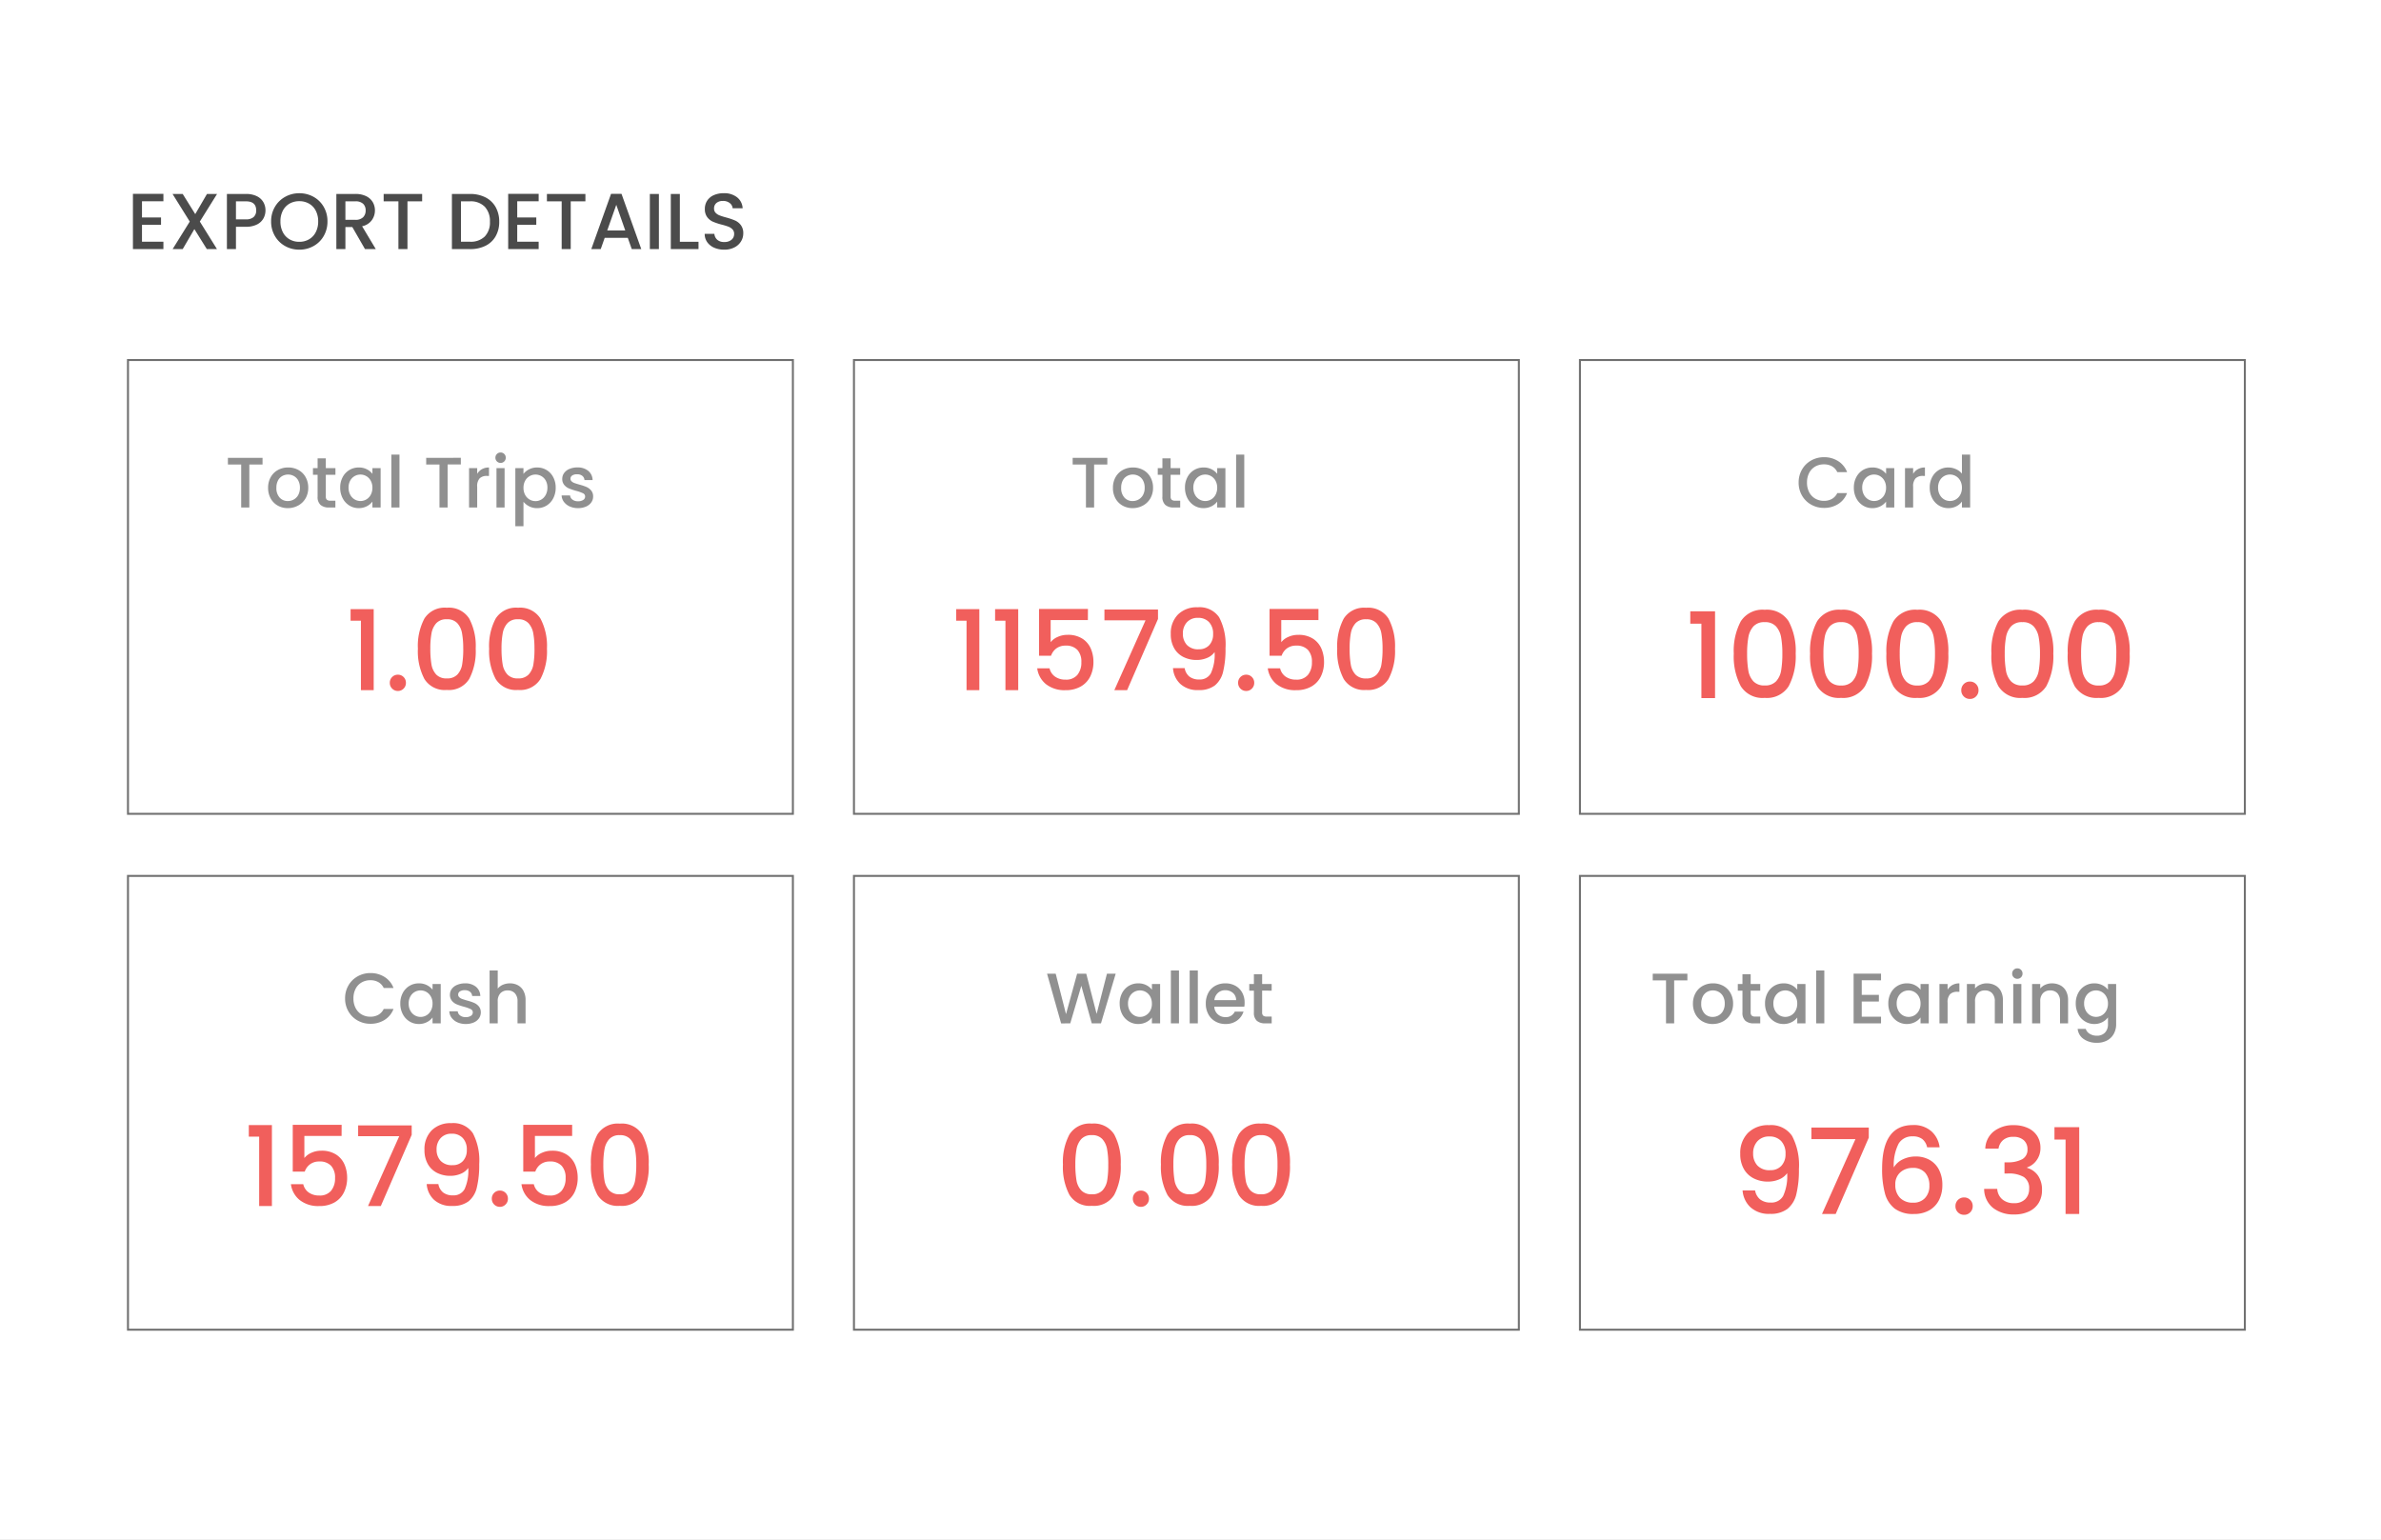 <svg xmlns="http://www.w3.org/2000/svg" xmlns:xlink="http://www.w3.org/1999/xlink" width="300" height="194" viewBox="0 0 300 194">
  <rect x="0" y="0" width="300" height="194" fill="#333333" stroke="none"/>
  <defs>
    <clipPath id="clip-_3">
      <rect width="300" height="194"/>
    </clipPath>
  </defs>
  <g id="_3" data-name="3" clip-path="url(#clip-_3)">
    <rect width="300" height="194" fill="#fff"/>
    <rect id="Rectangle_287" data-name="Rectangle 287" width="300" height="194" fill="#fff"/>
    <path id="Path_1537" data-name="Path 1537" d="M1.89-6.03v2.04h2.4v.93H1.89V-.93h2.7V0H.75V-6.96H4.59v.93ZM9.18-3.47,11.34,0H10.06L8.49-2.52,7.02,0H5.75L7.91-3.47,5.74-6.95H7.02L8.6-4.41l1.48-2.54h1.27Zm8.27-1.41a2.1,2.1,0,0,1-.25,1,1.874,1.874,0,0,1-.8.765,2.969,2.969,0,0,1-1.41.3H13.73V0H12.59V-6.95h2.4a3.03,3.03,0,0,1,1.355.275,1.912,1.912,0,0,1,.83.745A2.04,2.04,0,0,1,17.45-4.88ZM14.99-3.75a1.39,1.39,0,0,0,.97-.295,1.079,1.079,0,0,0,.32-.835q0-1.14-1.29-1.14H13.73v2.27ZM21.71.07a3.6,3.6,0,0,1-1.785-.455,3.371,3.371,0,0,1-1.29-1.27A3.576,3.576,0,0,1,18.16-3.49a3.55,3.55,0,0,1,.475-1.83,3.382,3.382,0,0,1,1.29-1.265A3.6,3.6,0,0,1,21.71-7.04a3.62,3.62,0,0,1,1.8.455A3.346,3.346,0,0,1,24.79-5.32a3.579,3.579,0,0,1,.47,1.83,3.606,3.606,0,0,1-.47,1.835,3.336,3.336,0,0,1-1.285,1.27A3.62,3.62,0,0,1,21.71.07Zm0-.99a2.4,2.4,0,0,0,1.23-.315,2.184,2.184,0,0,0,.845-.9A2.89,2.89,0,0,0,24.09-3.49a2.86,2.86,0,0,0-.305-1.35,2.158,2.158,0,0,0-.845-.89,2.426,2.426,0,0,0-1.23-.31,2.426,2.426,0,0,0-1.23.31,2.158,2.158,0,0,0-.845.89,2.86,2.86,0,0,0-.3,1.35,2.89,2.89,0,0,0,.3,1.355,2.184,2.184,0,0,0,.845.9A2.4,2.4,0,0,0,21.71-.92ZM29.99,0l-1.6-2.78h-.87V0H26.38V-6.95h2.4a2.984,2.984,0,0,1,1.355.28,1.942,1.942,0,0,1,.83.75,2.04,2.04,0,0,1,.275,1.05,2.081,2.081,0,0,1-.4,1.235,2,2,0,0,1-1.215.755L31.35,0ZM27.52-3.69h1.26a1.322,1.322,0,0,0,.965-.32,1.152,1.152,0,0,0,.325-.86,1.112,1.112,0,0,0-.32-.845,1.36,1.36,0,0,0-.97-.305H27.52Zm9.67-3.26v.93H35.34V0H34.2V-6.02H32.34v-.93Zm6.02,0a4.233,4.233,0,0,1,1.945.425,3.041,3.041,0,0,1,1.29,1.22A3.67,3.67,0,0,1,46.9-3.45a3.587,3.587,0,0,1-.455,1.84,3,3,0,0,1-1.29,1.2A4.318,4.318,0,0,1,43.21,0H40.94V-6.95Zm0,6.02a2.508,2.508,0,0,0,1.87-.66,2.538,2.538,0,0,0,.65-1.86,2.624,2.624,0,0,0-.65-1.89,2.466,2.466,0,0,0-1.87-.68H42.08V-.93Zm5.96-5.1v2.04h2.4v.93h-2.4V-.93h2.7V0H48.03V-6.96h3.84v.93Zm8.59-.92v.93H55.91V0H54.77V-6.02H52.91v-.93ZM63.1-1.42H60.19L59.69,0H58.5l2.49-6.96h1.32L64.8,0H63.6Zm-.32-.93L61.65-5.58,60.51-2.35Zm4.24-4.6V0H65.88V-6.95ZM69.66-.92h2.35V0H68.52V-6.95h1.14Zm5.59.99a3.113,3.113,0,0,1-1.26-.245,2.068,2.068,0,0,1-.88-.7,1.765,1.765,0,0,1-.32-1.05h1.22a1.1,1.1,0,0,0,.355.74,1.258,1.258,0,0,0,.885.29,1.363,1.363,0,0,0,.92-.285.926.926,0,0,0,.33-.735.8.8,0,0,0-.205-.57,1.371,1.371,0,0,0-.51-.34,7.691,7.691,0,0,0-.845-.26,7.917,7.917,0,0,1-1.105-.365,1.826,1.826,0,0,1-.725-.575,1.662,1.662,0,0,1-.3-1.04,1.848,1.848,0,0,1,.3-1.05,1.916,1.916,0,0,1,.84-.69,3.052,3.052,0,0,1,1.25-.24,2.6,2.6,0,0,1,1.655.505A1.863,1.863,0,0,1,77.57-5.15H76.31a.913.913,0,0,0-.36-.65,1.331,1.331,0,0,0-.87-.27,1.234,1.234,0,0,0-.8.25.871.871,0,0,0-.31.72.731.731,0,0,0,.195.525,1.377,1.377,0,0,0,.495.325,7.685,7.685,0,0,0,.82.26,8.561,8.561,0,0,1,1.125.38,1.873,1.873,0,0,1,.74.585A1.681,1.681,0,0,1,77.65-1.97a1.9,1.9,0,0,1-.285,1,2.056,2.056,0,0,1-.83.755A2.737,2.737,0,0,1,75.25.07Z" transform="translate(16 31.388)" fill="#4b4b4b"/>
    <g id="Path_1538" data-name="Path 1538" transform="translate(16 45.239)" fill="#fff">
      <path d="M 83.902 57.303 L 0.125 57.303 L 0.125 0.125 L 83.902 0.125 L 83.902 57.303 Z" stroke="none"/>
      <path d="M 0.25 0.25 L 0.25 57.178 L 83.777 57.178 L 83.777 0.25 L 0.25 0.25 M 0 0 L 84.027 0 L 84.027 57.428 L 0 57.428 L 0 0 Z" stroke="none" fill="#707070"/>
    </g>
    <g id="Path_1543" data-name="Path 1543" transform="translate(16 110.239)" fill="#fff">
      <path d="M 83.902 57.303 L 0.125 57.303 L 0.125 0.125 L 83.902 0.125 L 83.902 57.303 Z" stroke="none"/>
      <path d="M 0.25 0.25 L 0.25 57.178 L 83.777 57.178 L 83.777 0.25 L 0.25 0.25 M 0 0 L 84.027 0 L 84.027 57.428 L 0 57.428 L 0 0 Z" stroke="none" fill="#707070"/>
    </g>
    <g id="Path_1541" data-name="Path 1541" transform="translate(107.472 45.239)" fill="#fff">
      <path d="M 83.902 57.303 L 0.125 57.303 L 0.125 0.125 L 83.902 0.125 L 83.902 57.303 Z" stroke="none"/>
      <path d="M 0.25 0.25 L 0.25 57.178 L 83.777 57.178 L 83.777 0.25 L 0.25 0.25 M 0 0 L 84.027 0 L 84.027 57.428 L 0 57.428 L 0 0 Z" stroke="none" fill="#707070"/>
    </g>
    <g id="Path_1544" data-name="Path 1544" transform="translate(107.472 110.239)" fill="#fff">
      <path d="M 83.902 57.303 L 0.125 57.303 L 0.125 0.125 L 83.902 0.125 L 83.902 57.303 Z" stroke="none"/>
      <path d="M 0.25 0.25 L 0.25 57.178 L 83.777 57.178 L 83.777 0.25 L 0.25 0.25 M 0 0 L 84.027 0 L 84.027 57.428 L 0 57.428 L 0 0 Z" stroke="none" fill="#707070"/>
    </g>
    <g id="Path_1550" data-name="Path 1550" transform="translate(198.945 45.239)" fill="#fff">
      <path d="M 83.902 57.303 L 0.125 57.303 L 0.125 0.125 L 83.902 0.125 L 83.902 57.303 Z" stroke="none"/>
      <path d="M 0.25 0.25 L 0.25 57.178 L 83.777 57.178 L 83.777 0.25 L 0.25 0.25 M 0 0 L 84.027 0 L 84.027 57.428 L 0 57.428 L 0 0 Z" stroke="none" fill="#707070"/>
    </g>
    <g id="Path_1551" data-name="Path 1551" transform="translate(198.945 110.239)" fill="#fff">
      <path d="M 83.902 57.303 L 0.125 57.303 L 0.125 0.125 L 83.902 0.125 L 83.902 57.303 Z" stroke="none"/>
      <path d="M 0.25 0.25 L 0.25 57.178 L 83.777 57.178 L 83.777 0.25 L 0.25 0.25 M 0 0 L 84.027 0 L 84.027 57.428 L 0 57.428 L 0 0 Z" stroke="none" fill="#707070"/>
    </g>
    <path id="Path_1540" data-name="Path 1540" d="M-12.481-8.75v-1.456h2.912V0h-1.61V-8.75ZM-6.517.1A.989.989,0,0,1-7.245-.2a.989.989,0,0,1-.294-.728.989.989,0,0,1,.294-.728.989.989,0,0,1,.728-.294.972.972,0,0,1,.714.294.989.989,0,0,1,.294.728A.989.989,0,0,1-5.8-.2.972.972,0,0,1-6.517.1ZM-4-5.236a7.372,7.372,0,0,1,.819-3.787A3.02,3.02,0,0,1-.357-10.388,3.02,3.02,0,0,1,2.464-9.023a7.372,7.372,0,0,1,.819,3.787,7.517,7.517,0,0,1-.819,3.829A3.011,3.011,0,0,1-.357-.028,3.011,3.011,0,0,1-3.178-1.407,7.517,7.517,0,0,1-4-5.236Zm5.712,0a10.615,10.615,0,0,0-.147-1.918A2.576,2.576,0,0,0,.973-8.435a1.7,1.7,0,0,0-1.33-.5,1.7,1.7,0,0,0-1.33.5,2.576,2.576,0,0,0-.6,1.281,10.615,10.615,0,0,0-.147,1.918,11.688,11.688,0,0,0,.14,1.974,2.47,2.47,0,0,0,.6,1.288,1.736,1.736,0,0,0,1.337.49A1.736,1.736,0,0,0,.98-1.974a2.47,2.47,0,0,0,.6-1.288A11.688,11.688,0,0,0,1.715-5.236Zm3.262,0A7.372,7.372,0,0,1,5.8-9.023a3.02,3.02,0,0,1,2.821-1.365,3.02,3.02,0,0,1,2.821,1.365,7.372,7.372,0,0,1,.819,3.787,7.517,7.517,0,0,1-.819,3.829A3.011,3.011,0,0,1,8.617-.028,3.011,3.011,0,0,1,5.8-1.407,7.517,7.517,0,0,1,4.977-5.236Zm5.712,0a10.615,10.615,0,0,0-.147-1.918,2.576,2.576,0,0,0-.6-1.281,1.7,1.7,0,0,0-1.33-.5,1.7,1.7,0,0,0-1.33.5,2.576,2.576,0,0,0-.595,1.281,10.615,10.615,0,0,0-.147,1.918,11.688,11.688,0,0,0,.14,1.974A2.47,2.47,0,0,0,7.28-1.974a1.736,1.736,0,0,0,1.337.49,1.736,1.736,0,0,0,1.337-.49,2.47,2.47,0,0,0,.6-1.288A11.688,11.688,0,0,0,10.689-5.236Z" transform="translate(56.654 86.962)" fill="#f15f5c"/>
    <path id="Path_1548" data-name="Path 1548" d="M-25.305-8.75v-1.456h2.912V0H-24V-8.75Zm11.69-.084h-4.69v2.786a2.217,2.217,0,0,1,.875-.658,2.941,2.941,0,0,1,1.239-.266,3.313,3.313,0,0,1,1.911.5,2.823,2.823,0,0,1,1.05,1.274,4.248,4.248,0,0,1,.315,1.624,4.092,4.092,0,0,1-.4,1.841A2.967,2.967,0,0,1-14.5-.462,3.786,3.786,0,0,1-16.443,0a3.749,3.749,0,0,1-2.45-.756,3.061,3.061,0,0,1-1.106-2h1.554a1.731,1.731,0,0,0,.686,1.043,2.21,2.21,0,0,0,1.33.385,1.822,1.822,0,0,0,1.491-.6,2.427,2.427,0,0,0,.5-1.6,2.182,2.182,0,0,0-.5-1.547,1.935,1.935,0,0,0-1.484-.539,1.9,1.9,0,0,0-1.155.343,1.921,1.921,0,0,0-.679.931h-1.512v-5.894h6.16Zm8.834-.14L-8.673,0h-1.61l3.934-8.806h-5.18v-1.358h6.748Zm3.36,6.2a1.728,1.728,0,0,0,.6,1.064,1.96,1.96,0,0,0,1.246.364,1.567,1.567,0,0,0,1.456-.784A5.609,5.609,0,0,0,2.345-4.8a2.155,2.155,0,0,1-.945.735,3.345,3.345,0,0,1-1.323.259,3.642,3.642,0,0,1-1.652-.371A2.753,2.753,0,0,1-2.744-5.285,3.5,3.5,0,0,1-3.171-7.07a3.349,3.349,0,0,1,.9-2.457,3.329,3.329,0,0,1,2.485-.917A2.96,2.96,0,0,1,2.926-9.177a7.389,7.389,0,0,1,.8,3.885,11.954,11.954,0,0,1-.3,2.954A3.149,3.149,0,0,1,2.387-.6,3.233,3.233,0,0,1,.329-.014,3.191,3.191,0,0,1-1.981-.8a2.988,2.988,0,0,1-.91-1.974ZM.357-5.152A1.709,1.709,0,0,0,1.68-5.677,1.977,1.977,0,0,0,2.163-7.07a2.1,2.1,0,0,0-.511-1.505A1.828,1.828,0,0,0,.259-9.114a1.8,1.8,0,0,0-1.393.553,2.05,2.05,0,0,0-.511,1.449,2.025,2.025,0,0,0,.5,1.407A1.922,1.922,0,0,0,.357-5.152ZM6.335.1A.989.989,0,0,1,5.607-.2a.989.989,0,0,1-.294-.728.989.989,0,0,1,.294-.728.989.989,0,0,1,.728-.294.972.972,0,0,1,.714.294.989.989,0,0,1,.294.728A.989.989,0,0,1,7.049-.2.972.972,0,0,1,6.335.1Zm9.1-8.932h-4.69v2.786a2.217,2.217,0,0,1,.875-.658,2.941,2.941,0,0,1,1.239-.266,3.313,3.313,0,0,1,1.911.5,2.823,2.823,0,0,1,1.05,1.274,4.248,4.248,0,0,1,.315,1.624,4.092,4.092,0,0,1-.4,1.841,2.967,2.967,0,0,1-1.19,1.267A3.786,3.786,0,0,1,12.607,0a3.749,3.749,0,0,1-2.45-.756,3.061,3.061,0,0,1-1.106-2h1.554a1.731,1.731,0,0,0,.686,1.043,2.21,2.21,0,0,0,1.33.385,1.822,1.822,0,0,0,1.491-.6,2.427,2.427,0,0,0,.5-1.6,2.182,2.182,0,0,0-.5-1.547,1.935,1.935,0,0,0-1.484-.539,1.9,1.9,0,0,0-1.155.343,1.921,1.921,0,0,0-.679.931H9.275v-5.894h6.16Zm2.366,3.6a7.372,7.372,0,0,1,.819-3.787,3.02,3.02,0,0,1,2.821-1.365,3.02,3.02,0,0,1,2.821,1.365,7.372,7.372,0,0,1,.819,3.787,7.517,7.517,0,0,1-.819,3.829A3.011,3.011,0,0,1,21.441-.028,3.011,3.011,0,0,1,18.62-1.407,7.517,7.517,0,0,1,17.8-5.236Zm5.712,0a10.615,10.615,0,0,0-.147-1.918,2.576,2.576,0,0,0-.6-1.281,1.7,1.7,0,0,0-1.33-.5,1.7,1.7,0,0,0-1.33.5,2.576,2.576,0,0,0-.595,1.281,10.615,10.615,0,0,0-.147,1.918,11.688,11.688,0,0,0,.14,1.974A2.47,2.47,0,0,0,20.1-1.974a1.736,1.736,0,0,0,1.337.49,1.736,1.736,0,0,0,1.337-.49,2.47,2.47,0,0,0,.6-1.288A11.688,11.688,0,0,0,23.513-5.236Z" transform="translate(56.654 151.962)" fill="#f15f5c"/>
    <path id="Path_1542" data-name="Path 1542" d="M-27.755-8.75v-1.456h2.912V0h-1.61V-8.75Zm4.9,0v-1.456h2.912V0h-1.61V-8.75Zm11.69-.084h-4.69v2.786a2.217,2.217,0,0,1,.875-.658,2.941,2.941,0,0,1,1.239-.266,3.313,3.313,0,0,1,1.911.5,2.823,2.823,0,0,1,1.05,1.274,4.248,4.248,0,0,1,.315,1.624,4.092,4.092,0,0,1-.4,1.841,2.967,2.967,0,0,1-1.19,1.267A3.786,3.786,0,0,1-13.993,0a3.749,3.749,0,0,1-2.45-.756,3.061,3.061,0,0,1-1.106-2h1.554a1.731,1.731,0,0,0,.686,1.043,2.21,2.21,0,0,0,1.33.385,1.822,1.822,0,0,0,1.491-.6,2.427,2.427,0,0,0,.5-1.6,2.182,2.182,0,0,0-.5-1.547,1.935,1.935,0,0,0-1.484-.539,1.9,1.9,0,0,0-1.155.343,1.921,1.921,0,0,0-.679.931h-1.512v-5.894h6.16Zm8.834-.14L-6.223,0h-1.61L-3.9-8.806h-5.18v-1.358h6.748Zm3.36,6.2a1.728,1.728,0,0,0,.6,1.064,1.96,1.96,0,0,0,1.246.364,1.567,1.567,0,0,0,1.456-.784A5.609,5.609,0,0,0,4.8-4.8a2.155,2.155,0,0,1-.945.735,3.345,3.345,0,0,1-1.323.259A3.642,3.642,0,0,1,.875-4.179,2.753,2.753,0,0,1-.294-5.285,3.5,3.5,0,0,1-.721-7.07a3.349,3.349,0,0,1,.9-2.457,3.329,3.329,0,0,1,2.485-.917A2.96,2.96,0,0,1,5.376-9.177a7.389,7.389,0,0,1,.8,3.885,11.954,11.954,0,0,1-.3,2.954A3.149,3.149,0,0,1,4.837-.6a3.233,3.233,0,0,1-2.058.588A3.191,3.191,0,0,1,.469-.8a2.988,2.988,0,0,1-.91-1.974Zm1.778-2.38A1.709,1.709,0,0,0,4.13-5.677,1.977,1.977,0,0,0,4.613-7.07,2.1,2.1,0,0,0,4.1-8.575a1.828,1.828,0,0,0-1.393-.539,1.8,1.8,0,0,0-1.393.553A2.05,2.05,0,0,0,.805-7.112a2.025,2.025,0,0,0,.5,1.407A1.922,1.922,0,0,0,2.807-5.152ZM8.785.1A.989.989,0,0,1,8.057-.2a.989.989,0,0,1-.294-.728.989.989,0,0,1,.294-.728.989.989,0,0,1,.728-.294.972.972,0,0,1,.714.294.989.989,0,0,1,.294.728A.989.989,0,0,1,9.5-.2.972.972,0,0,1,8.785.1Zm9.1-8.932H13.2v2.786a2.217,2.217,0,0,1,.875-.658,2.941,2.941,0,0,1,1.239-.266,3.313,3.313,0,0,1,1.911.5,2.823,2.823,0,0,1,1.05,1.274,4.248,4.248,0,0,1,.315,1.624,4.092,4.092,0,0,1-.4,1.841A2.967,2.967,0,0,1,17-.462,3.786,3.786,0,0,1,15.057,0a3.749,3.749,0,0,1-2.45-.756,3.061,3.061,0,0,1-1.106-2h1.554a1.731,1.731,0,0,0,.686,1.043,2.21,2.21,0,0,0,1.33.385,1.822,1.822,0,0,0,1.491-.6,2.427,2.427,0,0,0,.5-1.6,2.182,2.182,0,0,0-.5-1.547,1.935,1.935,0,0,0-1.484-.539,1.9,1.9,0,0,0-1.155.343,1.921,1.921,0,0,0-.679.931H11.725v-5.894h6.16Zm2.366,3.6a7.372,7.372,0,0,1,.819-3.787,3.02,3.02,0,0,1,2.821-1.365,3.02,3.02,0,0,1,2.821,1.365,7.372,7.372,0,0,1,.819,3.787,7.517,7.517,0,0,1-.819,3.829A3.011,3.011,0,0,1,23.891-.028,3.011,3.011,0,0,1,21.07-1.407,7.517,7.517,0,0,1,20.251-5.236Zm5.712,0a10.615,10.615,0,0,0-.147-1.918,2.576,2.576,0,0,0-.6-1.281,1.7,1.7,0,0,0-1.33-.5,1.7,1.7,0,0,0-1.33.5,2.576,2.576,0,0,0-.595,1.281,10.615,10.615,0,0,0-.147,1.918,11.688,11.688,0,0,0,.14,1.974,2.47,2.47,0,0,0,.595,1.288,1.736,1.736,0,0,0,1.337.49,1.736,1.736,0,0,0,1.337-.49,2.47,2.47,0,0,0,.6-1.288A11.688,11.688,0,0,0,25.963-5.236Z" transform="translate(148.236 86.962)" fill="#f15f5c"/>
    <path id="Path_1549" data-name="Path 1549" d="M-14.308-5.236a7.372,7.372,0,0,1,.819-3.787,3.02,3.02,0,0,1,2.821-1.365A3.02,3.02,0,0,1-7.847-9.023a7.372,7.372,0,0,1,.819,3.787,7.517,7.517,0,0,1-.819,3.829A3.011,3.011,0,0,1-10.668-.028a3.011,3.011,0,0,1-2.821-1.379A7.517,7.517,0,0,1-14.308-5.236Zm5.712,0a10.615,10.615,0,0,0-.147-1.918,2.576,2.576,0,0,0-.6-1.281,1.7,1.7,0,0,0-1.33-.5,1.7,1.7,0,0,0-1.33.5,2.576,2.576,0,0,0-.595,1.281,10.615,10.615,0,0,0-.147,1.918,11.688,11.688,0,0,0,.14,1.974A2.47,2.47,0,0,0-12-1.974a1.736,1.736,0,0,0,1.337.49,1.736,1.736,0,0,0,1.337-.49,2.47,2.47,0,0,0,.6-1.288A11.688,11.688,0,0,0-8.6-5.236ZM-4.48.1A.989.989,0,0,1-5.208-.2.989.989,0,0,1-5.5-.924a.989.989,0,0,1,.294-.728.989.989,0,0,1,.728-.294.972.972,0,0,1,.714.294.989.989,0,0,1,.294.728A.989.989,0,0,1-3.766-.2.972.972,0,0,1-4.48.1Zm2.52-5.334a7.372,7.372,0,0,1,.819-3.787A3.02,3.02,0,0,1,1.68-10.388,3.02,3.02,0,0,1,4.5-9.023,7.372,7.372,0,0,1,5.32-5.236,7.517,7.517,0,0,1,4.5-1.407,3.011,3.011,0,0,1,1.68-.028,3.011,3.011,0,0,1-1.141-1.407,7.517,7.517,0,0,1-1.96-5.236Zm5.712,0a10.615,10.615,0,0,0-.147-1.918A2.576,2.576,0,0,0,3.01-8.435a1.7,1.7,0,0,0-1.33-.5,1.7,1.7,0,0,0-1.33.5,2.576,2.576,0,0,0-.6,1.281A10.615,10.615,0,0,0-.392-5.236a11.688,11.688,0,0,0,.14,1.974,2.47,2.47,0,0,0,.6,1.288,1.736,1.736,0,0,0,1.337.49,1.736,1.736,0,0,0,1.337-.49,2.47,2.47,0,0,0,.6-1.288A11.688,11.688,0,0,0,3.752-5.236Zm3.262,0a7.372,7.372,0,0,1,.819-3.787,3.02,3.02,0,0,1,2.821-1.365,3.02,3.02,0,0,1,2.821,1.365,7.372,7.372,0,0,1,.819,3.787,7.517,7.517,0,0,1-.819,3.829A3.011,3.011,0,0,1,10.654-.028,3.011,3.011,0,0,1,7.833-1.407,7.517,7.517,0,0,1,7.014-5.236Zm5.712,0a10.615,10.615,0,0,0-.147-1.918,2.576,2.576,0,0,0-.6-1.281,1.7,1.7,0,0,0-1.33-.5,1.7,1.7,0,0,0-1.33.5,2.576,2.576,0,0,0-.595,1.281,10.615,10.615,0,0,0-.147,1.918,11.688,11.688,0,0,0,.14,1.974,2.47,2.47,0,0,0,.595,1.288,1.736,1.736,0,0,0,1.337.49,1.736,1.736,0,0,0,1.337-.49,2.47,2.47,0,0,0,.6-1.288A11.688,11.688,0,0,0,12.726-5.236Z" transform="translate(148.236 151.962)" fill="#f15f5c"/>
    <path id="Path_1553" data-name="Path 1553" d="M-27.8-9.375v-1.56h3.12V0H-26.4V-9.375ZM-22.32-5.61a7.9,7.9,0,0,1,.878-4.058A3.236,3.236,0,0,1-18.42-11.13,3.236,3.236,0,0,1-15.4-9.668,7.9,7.9,0,0,1-14.52-5.61a8.054,8.054,0,0,1-.878,4.1A3.226,3.226,0,0,1-18.42-.03a3.226,3.226,0,0,1-3.022-1.478A8.054,8.054,0,0,1-22.32-5.61Zm6.12,0a11.373,11.373,0,0,0-.158-2.055A2.76,2.76,0,0,0-17-9.038,1.821,1.821,0,0,0-18.42-9.57a1.821,1.821,0,0,0-1.425.532,2.76,2.76,0,0,0-.638,1.372A11.373,11.373,0,0,0-20.64-5.61,12.523,12.523,0,0,0-20.49-3.5a2.647,2.647,0,0,0,.638,1.38,1.86,1.86,0,0,0,1.432.525,1.86,1.86,0,0,0,1.433-.525A2.647,2.647,0,0,0-16.35-3.5,12.523,12.523,0,0,0-16.2-5.61Zm3.495,0a7.9,7.9,0,0,1,.878-4.058A3.236,3.236,0,0,1-8.805-11.13,3.236,3.236,0,0,1-5.783-9.668,7.9,7.9,0,0,1-4.905-5.61a8.054,8.054,0,0,1-.878,4.1A3.226,3.226,0,0,1-8.805-.03a3.226,3.226,0,0,1-3.023-1.478A8.054,8.054,0,0,1-12.705-5.61Zm6.12,0a11.373,11.373,0,0,0-.158-2.055A2.76,2.76,0,0,0-7.38-9.038,1.821,1.821,0,0,0-8.805-9.57a1.821,1.821,0,0,0-1.425.532,2.76,2.76,0,0,0-.637,1.372,11.373,11.373,0,0,0-.158,2.055,12.523,12.523,0,0,0,.15,2.115,2.647,2.647,0,0,0,.637,1.38,1.86,1.86,0,0,0,1.432.525,1.86,1.86,0,0,0,1.432-.525A2.647,2.647,0,0,0-6.735-3.5,12.523,12.523,0,0,0-6.585-5.61Zm3.495,0a7.9,7.9,0,0,1,.878-4.058A3.236,3.236,0,0,1,.81-11.13,3.236,3.236,0,0,1,3.832-9.668,7.9,7.9,0,0,1,4.71-5.61a8.054,8.054,0,0,1-.878,4.1A3.226,3.226,0,0,1,.81-.03,3.226,3.226,0,0,1-2.213-1.508,8.054,8.054,0,0,1-3.09-5.61Zm6.12,0a11.373,11.373,0,0,0-.158-2.055,2.76,2.76,0,0,0-.637-1.372A1.821,1.821,0,0,0,.81-9.57a1.821,1.821,0,0,0-1.425.532,2.76,2.76,0,0,0-.638,1.372A11.373,11.373,0,0,0-1.41-5.61,12.523,12.523,0,0,0-1.26-3.5a2.647,2.647,0,0,0,.638,1.38A1.86,1.86,0,0,0,.81-1.59a1.86,1.86,0,0,0,1.432-.525A2.647,2.647,0,0,0,2.88-3.5,12.523,12.523,0,0,0,3.03-5.61ZM7.44.105A1.059,1.059,0,0,1,6.66-.21a1.059,1.059,0,0,1-.315-.78,1.059,1.059,0,0,1,.315-.78,1.059,1.059,0,0,1,.78-.315A1.042,1.042,0,0,1,8.2-1.77a1.059,1.059,0,0,1,.315.78A1.059,1.059,0,0,1,8.2-.21,1.042,1.042,0,0,1,7.44.105Zm2.7-5.715a7.9,7.9,0,0,1,.878-4.058A3.236,3.236,0,0,1,14.04-11.13a3.236,3.236,0,0,1,3.023,1.463A7.9,7.9,0,0,1,17.94-5.61a8.054,8.054,0,0,1-.878,4.1A3.226,3.226,0,0,1,14.04-.03a3.226,3.226,0,0,1-3.023-1.478A8.054,8.054,0,0,1,10.14-5.61Zm6.12,0A11.373,11.373,0,0,0,16.1-7.665a2.76,2.76,0,0,0-.637-1.372A1.821,1.821,0,0,0,14.04-9.57a1.821,1.821,0,0,0-1.425.532,2.76,2.76,0,0,0-.637,1.372A11.373,11.373,0,0,0,11.82-5.61,12.523,12.523,0,0,0,11.97-3.5a2.647,2.647,0,0,0,.637,1.38,1.86,1.86,0,0,0,1.432.525,1.86,1.86,0,0,0,1.432-.525A2.647,2.647,0,0,0,16.11-3.5,12.523,12.523,0,0,0,16.26-5.61Zm3.5,0a7.9,7.9,0,0,1,.878-4.058,3.236,3.236,0,0,1,3.022-1.463,3.236,3.236,0,0,1,3.023,1.463,7.9,7.9,0,0,1,.878,4.058,8.054,8.054,0,0,1-.878,4.1A3.226,3.226,0,0,1,23.655-.03a3.226,3.226,0,0,1-3.022-1.478A8.054,8.054,0,0,1,19.755-5.61Zm6.12,0a11.373,11.373,0,0,0-.158-2.055,2.76,2.76,0,0,0-.637-1.372,1.821,1.821,0,0,0-1.425-.532,1.821,1.821,0,0,0-1.425.532,2.76,2.76,0,0,0-.638,1.372,11.373,11.373,0,0,0-.157,2.055,12.523,12.523,0,0,0,.15,2.115,2.647,2.647,0,0,0,.638,1.38,1.86,1.86,0,0,0,1.432.525,1.86,1.86,0,0,0,1.433-.525,2.647,2.647,0,0,0,.638-1.38A12.523,12.523,0,0,0,25.875-5.61Z" transform="translate(240.772 87.962)" fill="#f15f5c"/>
    <path id="Path_1554" data-name="Path 1554" d="M-19.635-2.97a1.851,1.851,0,0,0,.645,1.14,2.1,2.1,0,0,0,1.335.39,1.679,1.679,0,0,0,1.56-.84,6.009,6.009,0,0,0,.5-2.865,2.308,2.308,0,0,1-1.013.788,3.584,3.584,0,0,1-1.417.277,3.9,3.9,0,0,1-1.77-.4,2.949,2.949,0,0,1-1.253-1.185,3.748,3.748,0,0,1-.457-1.912,3.589,3.589,0,0,1,.967-2.633,3.567,3.567,0,0,1,2.663-.983,3.171,3.171,0,0,1,2.9,1.358,7.917,7.917,0,0,1,.863,4.163,12.807,12.807,0,0,1-.323,3.165,3.374,3.374,0,0,1-1.117,1.86,3.464,3.464,0,0,1-2.2.63,3.419,3.419,0,0,1-2.475-.84A3.2,3.2,0,0,1-21.21-2.97Zm1.905-2.55a1.831,1.831,0,0,0,1.417-.562A2.118,2.118,0,0,0-15.8-7.575a2.25,2.25,0,0,0-.548-1.613,1.958,1.958,0,0,0-1.493-.578,1.932,1.932,0,0,0-1.493.592,2.2,2.2,0,0,0-.547,1.553,2.17,2.17,0,0,0,.532,1.508A2.059,2.059,0,0,0-17.73-5.52Zm12.42-4.1L-9.48,0h-1.725L-6.99-9.435h-5.55V-10.89h7.23ZM2.04-8.4a1.8,1.8,0,0,0-.6-1.035A1.909,1.909,0,0,0,.225-9.78a1.963,1.963,0,0,0-1.77.907A5.945,5.945,0,0,0-2.16-5.865a2.58,2.58,0,0,1,1.14-1.02A3.7,3.7,0,0,1,.6-7.245a3.494,3.494,0,0,1,1.748.428A2.981,2.981,0,0,1,3.532-5.58,4.094,4.094,0,0,1,3.96-3.645,4.136,4.136,0,0,1,3.547-1.77a3.059,3.059,0,0,1-1.223,1.3A3.806,3.806,0,0,1,.375,0,3.855,3.855,0,0,1-2.048-.683,3.6,3.6,0,0,1-3.278-2.61,11.592,11.592,0,0,1-3.63-5.715q0-5.49,3.87-5.49A3.313,3.313,0,0,1,2.6-10.4a3.209,3.209,0,0,1,1.013,2ZM.225-5.805a2.3,2.3,0,0,0-1.553.548,1.972,1.972,0,0,0-.638,1.582,2.251,2.251,0,0,0,.593,1.642,2.209,2.209,0,0,0,1.657.608A1.945,1.945,0,0,0,1.777-2.01a2.191,2.191,0,0,0,.548-1.56A2.381,2.381,0,0,0,1.792-5.2,1.973,1.973,0,0,0,.225-5.805ZM6.7.105a1.059,1.059,0,0,1-.78-.315A1.059,1.059,0,0,1,5.61-.99a1.059,1.059,0,0,1,.315-.78,1.059,1.059,0,0,1,.78-.315,1.042,1.042,0,0,1,.765.315,1.059,1.059,0,0,1,.315.78,1.059,1.059,0,0,1-.315.78A1.042,1.042,0,0,1,6.7.105Zm2.67-8.34a2.873,2.873,0,0,1,1.073-2.175,3.917,3.917,0,0,1,2.512-.78,4.083,4.083,0,0,1,1.815.375A2.688,2.688,0,0,1,15.93-9.8a2.757,2.757,0,0,1,.39,1.455,2.574,2.574,0,0,1-.495,1.59,2.406,2.406,0,0,1-1.185.885v.06a2.518,2.518,0,0,1,1.38.983A3.124,3.124,0,0,1,16.515-3a3.053,3.053,0,0,1-.4,1.575,2.8,2.8,0,0,1-1.2,1.088A4.219,4.219,0,0,1,13,.06a4.134,4.134,0,0,1-2.663-.833A3.086,3.086,0,0,1,9.225-3.165h1.65a1.871,1.871,0,0,0,.615,1.3,2.151,2.151,0,0,0,1.5.5,1.891,1.891,0,0,0,1.41-.5,1.77,1.77,0,0,0,.495-1.3,1.656,1.656,0,0,0-.668-1.493A3.761,3.761,0,0,0,12.18-5.1h-.39V-6.51h.405a3.675,3.675,0,0,0,1.852-.405,1.336,1.336,0,0,0,.638-1.23,1.483,1.483,0,0,0-.465-1.148A1.88,1.88,0,0,0,12.9-9.72a1.857,1.857,0,0,0-1.305.427,1.727,1.727,0,0,0-.555,1.057Zm8.715-1.14v-1.56h3.12V0H19.485V-9.375Z" transform="translate(240.772 152.962)" fill="#f15f5c"/>
    <path id="Path_1539" data-name="Path 1539" d="M-18.684-6.255v.837h-1.665V0h-1.026V-5.418h-1.674v-.837ZM-15.5.081a2.54,2.54,0,0,1-1.269-.32,2.3,2.3,0,0,1-.891-.9,2.715,2.715,0,0,1-.324-1.346,2.663,2.663,0,0,1,.333-1.341,2.3,2.3,0,0,1,.909-.9,2.638,2.638,0,0,1,1.287-.315,2.638,2.638,0,0,1,1.287.315,2.3,2.3,0,0,1,.909.9,2.663,2.663,0,0,1,.333,1.341,2.607,2.607,0,0,1-.342,1.341,2.368,2.368,0,0,1-.932.9A2.685,2.685,0,0,1-15.5.081Zm0-.891A1.527,1.527,0,0,0-14.755-1a1.44,1.44,0,0,0,.563-.567,1.823,1.823,0,0,0,.216-.918,1.861,1.861,0,0,0-.207-.914,1.4,1.4,0,0,0-.549-.562,1.5,1.5,0,0,0-.738-.189,1.476,1.476,0,0,0-.733.189,1.349,1.349,0,0,0-.536.563,1.93,1.93,0,0,0-.2.914,1.74,1.74,0,0,0,.41,1.238A1.353,1.353,0,0,0-15.5-.81Zm4.788-3.312v2.745a.527.527,0,0,0,.131.4.649.649,0,0,0,.445.121h.63V0h-.81a1.561,1.561,0,0,1-1.062-.324,1.335,1.335,0,0,1-.369-1.053V-4.122h-.585v-.837h.585V-6.192h1.035v1.233H-9.5v.837ZM-8.9-2.5a2.744,2.744,0,0,1,.311-1.323,2.276,2.276,0,0,1,.846-.9A2.266,2.266,0,0,1-6.561-5.04a2.165,2.165,0,0,1,1.021.229,2.073,2.073,0,0,1,.7.571v-.72h1.035V0H-4.842V-.738a2.038,2.038,0,0,1-.711.585A2.191,2.191,0,0,1-6.579.081a2.181,2.181,0,0,1-1.17-.329,2.33,2.33,0,0,1-.841-.918A2.824,2.824,0,0,1-8.9-2.5Zm4.059.018a1.8,1.8,0,0,0-.212-.891,1.485,1.485,0,0,0-.553-.576,1.448,1.448,0,0,0-.738-.2,1.474,1.474,0,0,0-.738.193,1.459,1.459,0,0,0-.554.567,1.77,1.77,0,0,0-.211.886,1.847,1.847,0,0,0,.211.9,1.492,1.492,0,0,0,.558.589,1.431,1.431,0,0,0,.733.2,1.448,1.448,0,0,0,.738-.2,1.477,1.477,0,0,0,.553-.581A1.821,1.821,0,0,0-4.842-2.484ZM-1.431-6.66V0H-2.457V-6.66Zm7.731.4v.837H4.635V0H3.609V-5.418H1.935v-.837ZM8.361-4.239a1.611,1.611,0,0,1,.6-.589,1.77,1.77,0,0,1,.886-.211v1.062H9.585a1.25,1.25,0,0,0-.913.306A1.463,1.463,0,0,0,8.361-2.61V0H7.335V-4.959H8.361Zm2.952-1.377a.636.636,0,0,1-.468-.189.636.636,0,0,1-.189-.468.636.636,0,0,1,.189-.468.636.636,0,0,1,.468-.189.625.625,0,0,1,.459.189.636.636,0,0,1,.189.468.636.636,0,0,1-.189.468A.625.625,0,0,1,11.313-5.616Zm.5.657V0H10.791V-4.959Zm2.376.729a2.085,2.085,0,0,1,.711-.576,2.171,2.171,0,0,1,1.017-.234A2.266,2.266,0,0,1,17.1-4.72a2.244,2.244,0,0,1,.841.9A2.777,2.777,0,0,1,18.252-2.5a2.858,2.858,0,0,1-.306,1.337,2.287,2.287,0,0,1-.841.918,2.219,2.219,0,0,1-1.184.329,2.152,2.152,0,0,1-1.008-.23,2.259,2.259,0,0,1-.72-.572V2.358H13.167V-4.959h1.026ZM17.208-2.5A1.77,1.77,0,0,0,17-3.389a1.449,1.449,0,0,0-.558-.567,1.5,1.5,0,0,0-.743-.193,1.456,1.456,0,0,0-.734.2,1.474,1.474,0,0,0-.558.576,1.8,1.8,0,0,0-.212.891,1.821,1.821,0,0,0,.212.9,1.467,1.467,0,0,0,.558.581,1.456,1.456,0,0,0,.734.2,1.447,1.447,0,0,0,.743-.2A1.492,1.492,0,0,0,17-1.6,1.847,1.847,0,0,0,17.208-2.5ZM21.069.081a2.5,2.5,0,0,1-1.049-.212,1.842,1.842,0,0,1-.733-.576A1.436,1.436,0,0,1,19-1.521h1.062a.724.724,0,0,0,.3.527,1.1,1.1,0,0,0,.689.211,1.16,1.16,0,0,0,.67-.166.5.5,0,0,0,.238-.428.439.439,0,0,0-.265-.414,4.977,4.977,0,0,0-.841-.3,8.122,8.122,0,0,1-.909-.3,1.594,1.594,0,0,1-.608-.441,1.156,1.156,0,0,1-.257-.783,1.221,1.221,0,0,1,.234-.725,1.558,1.558,0,0,1,.671-.517,2.505,2.505,0,0,1,1-.189,2.072,2.072,0,0,1,1.364.427,1.535,1.535,0,0,1,.554,1.166H21.879a.731.731,0,0,0-.27-.531,1.01,1.01,0,0,0-.657-.2,1.066,1.066,0,0,0-.621.153.474.474,0,0,0-.216.405.438.438,0,0,0,.144.333,1.026,1.026,0,0,0,.351.211q.207.077.612.194a6.658,6.658,0,0,1,.886.293,1.65,1.65,0,0,1,.6.437,1.155,1.155,0,0,1,.261.765,1.283,1.283,0,0,1-.234.756,1.551,1.551,0,0,1-.661.522A2.465,2.465,0,0,1,21.069.081Z" transform="translate(51.764 63.943)" fill="rgba(35,35,35,0.5)"/>
    <path id="Path_1545" data-name="Path 1545" d="M-11.52-3.141a3.2,3.2,0,0,1,.427-1.647A3.044,3.044,0,0,1-9.931-5.927a3.24,3.24,0,0,1,1.606-.41,3.264,3.264,0,0,1,1.778.491,2.793,2.793,0,0,1,1.13,1.39H-6.651a1.653,1.653,0,0,0-.675-.738,2,2,0,0,0-1-.243,2.183,2.183,0,0,0-1.107.279,1.942,1.942,0,0,0-.76.8,2.574,2.574,0,0,0-.274,1.215,2.574,2.574,0,0,0,.274,1.215,1.972,1.972,0,0,0,.76.806,2.156,2.156,0,0,0,1.107.284,2,2,0,0,0,1-.243,1.653,1.653,0,0,0,.675-.738h1.233A2.769,2.769,0,0,1-6.547-.432,3.286,3.286,0,0,1-8.325.054a3.233,3.233,0,0,1-1.611-.41,3.053,3.053,0,0,1-1.156-1.139A3.2,3.2,0,0,1-11.52-3.141Zm6.957.639a2.744,2.744,0,0,1,.31-1.323,2.276,2.276,0,0,1,.846-.9A2.266,2.266,0,0,1-2.223-5.04,2.165,2.165,0,0,1-1.2-4.811a2.073,2.073,0,0,1,.7.571v-.72H.531V0H-.5V-.738a2.038,2.038,0,0,1-.711.585A2.191,2.191,0,0,1-2.241.081a2.181,2.181,0,0,1-1.17-.329,2.33,2.33,0,0,1-.842-.918A2.824,2.824,0,0,1-4.563-2.5ZM-.5-2.484a1.8,1.8,0,0,0-.212-.891,1.485,1.485,0,0,0-.553-.576,1.448,1.448,0,0,0-.738-.2,1.474,1.474,0,0,0-.738.193,1.459,1.459,0,0,0-.553.567A1.77,1.77,0,0,0-3.51-2.5a1.847,1.847,0,0,0,.211.9,1.492,1.492,0,0,0,.558.589,1.431,1.431,0,0,0,.734.2,1.448,1.448,0,0,0,.738-.2,1.477,1.477,0,0,0,.553-.581A1.821,1.821,0,0,0-.5-2.484ZM3.681.081A2.5,2.5,0,0,1,2.633-.131,1.842,1.842,0,0,1,1.9-.707a1.436,1.436,0,0,1-.288-.815H2.673a.724.724,0,0,0,.3.527,1.1,1.1,0,0,0,.688.211A1.16,1.16,0,0,0,4.334-.95a.5.5,0,0,0,.238-.428.439.439,0,0,0-.266-.414,4.977,4.977,0,0,0-.842-.3,8.122,8.122,0,0,1-.909-.3,1.594,1.594,0,0,1-.607-.441,1.156,1.156,0,0,1-.257-.783,1.221,1.221,0,0,1,.234-.725A1.558,1.558,0,0,1,2.6-4.851a2.505,2.505,0,0,1,1-.189,2.072,2.072,0,0,1,1.364.427,1.535,1.535,0,0,1,.554,1.166H4.491a.731.731,0,0,0-.27-.531,1.01,1.01,0,0,0-.657-.2,1.066,1.066,0,0,0-.621.153.474.474,0,0,0-.216.405.438.438,0,0,0,.144.333,1.026,1.026,0,0,0,.351.211q.207.077.612.194a6.658,6.658,0,0,1,.886.293,1.65,1.65,0,0,1,.6.437,1.155,1.155,0,0,1,.261.765,1.283,1.283,0,0,1-.234.756,1.551,1.551,0,0,1-.661.522A2.465,2.465,0,0,1,3.681.081ZM9.252-5.04a2.08,2.08,0,0,1,1.012.243,1.73,1.73,0,0,1,.7.72,2.4,2.4,0,0,1,.257,1.152V0H10.206V-2.772a1.439,1.439,0,0,0-.333-1.021,1.185,1.185,0,0,0-.909-.355,1.2,1.2,0,0,0-.914.355,1.427,1.427,0,0,0-.337,1.021V0H6.687V-6.66H7.713v2.277a1.72,1.72,0,0,1,.661-.486A2.212,2.212,0,0,1,9.252-5.04Z" transform="translate(55 128.943)" fill="rgba(35,35,35,0.5)"/>
    <path id="Path_1546" data-name="Path 1546" d="M-6.606-6.255v.837H-8.271V0H-9.3V-5.418h-1.674v-.837ZM-3.42.081a2.54,2.54,0,0,1-1.269-.32,2.3,2.3,0,0,1-.891-.9A2.715,2.715,0,0,1-5.9-2.484a2.663,2.663,0,0,1,.333-1.341,2.3,2.3,0,0,1,.909-.9A2.638,2.638,0,0,1-3.375-5.04a2.638,2.638,0,0,1,1.287.315,2.3,2.3,0,0,1,.909.9A2.663,2.663,0,0,1-.846-2.484a2.607,2.607,0,0,1-.342,1.341,2.368,2.368,0,0,1-.932.9A2.685,2.685,0,0,1-3.42.081Zm0-.891A1.527,1.527,0,0,0-2.677-1a1.44,1.44,0,0,0,.562-.567A1.823,1.823,0,0,0-1.9-2.484,1.861,1.861,0,0,0-2.106-3.4a1.4,1.4,0,0,0-.549-.562,1.5,1.5,0,0,0-.738-.189,1.476,1.476,0,0,0-.733.189,1.349,1.349,0,0,0-.536.563,1.93,1.93,0,0,0-.2.914,1.74,1.74,0,0,0,.41,1.238A1.353,1.353,0,0,0-3.42-.81ZM1.368-4.122v2.745a.527.527,0,0,0,.131.4.649.649,0,0,0,.446.121h.63V0h-.81A1.561,1.561,0,0,1,.7-.324,1.335,1.335,0,0,1,.333-1.377V-4.122H-.252v-.837H.333V-6.192H1.368v1.233H2.574v.837ZM3.177-2.5a2.744,2.744,0,0,1,.311-1.323,2.276,2.276,0,0,1,.846-.9A2.266,2.266,0,0,1,5.517-5.04a2.165,2.165,0,0,1,1.021.229,2.073,2.073,0,0,1,.7.571v-.72H8.271V0H7.236V-.738a2.038,2.038,0,0,1-.711.585A2.191,2.191,0,0,1,5.5.081a2.181,2.181,0,0,1-1.17-.329,2.33,2.33,0,0,1-.842-.918A2.824,2.824,0,0,1,3.177-2.5Zm4.059.018a1.8,1.8,0,0,0-.212-.891,1.485,1.485,0,0,0-.553-.576,1.448,1.448,0,0,0-.738-.2,1.474,1.474,0,0,0-.738.193,1.459,1.459,0,0,0-.554.567A1.77,1.77,0,0,0,4.23-2.5a1.847,1.847,0,0,0,.211.9A1.492,1.492,0,0,0,5-1.013a1.431,1.431,0,0,0,.733.2,1.448,1.448,0,0,0,.738-.2,1.477,1.477,0,0,0,.553-.581A1.821,1.821,0,0,0,7.236-2.484ZM10.647-6.66V0H9.621V-6.66Z" transform="translate(146.127 63.943)" fill="rgba(35,35,35,0.5)"/>
    <path id="Path_1547" data-name="Path 1547" d="M-5.553-6.255-7.407,0H-8.568L-9.882-4.734-11.277,0l-1.152.009L-14.2-6.255h1.089l1.3,5.094,1.4-5.094h1.152l1.305,5.067,1.3-5.067Zm.5,3.753a2.744,2.744,0,0,1,.31-1.323,2.276,2.276,0,0,1,.846-.9A2.266,2.266,0,0,1-2.709-5.04a2.165,2.165,0,0,1,1.022.229,2.073,2.073,0,0,1,.7.571v-.72H.045V0H-.99V-.738A2.038,2.038,0,0,1-1.7-.153,2.191,2.191,0,0,1-2.727.081,2.181,2.181,0,0,1-3.9-.248a2.33,2.33,0,0,1-.842-.918A2.824,2.824,0,0,1-5.049-2.5Zm4.059.018A1.8,1.8,0,0,0-1.2-3.375a1.485,1.485,0,0,0-.553-.576,1.448,1.448,0,0,0-.738-.2,1.474,1.474,0,0,0-.738.193,1.459,1.459,0,0,0-.553.567A1.77,1.77,0,0,0-4-2.5a1.847,1.847,0,0,0,.211.9,1.492,1.492,0,0,0,.558.589,1.431,1.431,0,0,0,.734.2,1.448,1.448,0,0,0,.738-.2A1.477,1.477,0,0,0-1.2-1.589,1.821,1.821,0,0,0-.99-2.484ZM2.421-6.66V0H1.4V-6.66Zm2.376,0V0H3.771V-6.66ZM10.692-2.6a3.208,3.208,0,0,1-.036.5H6.867a1.376,1.376,0,0,0,.441.954,1.392,1.392,0,0,0,.972.36,1.2,1.2,0,0,0,1.17-.693h1.107A2.234,2.234,0,0,1,9.742-.356,2.39,2.39,0,0,1,8.28.081a2.533,2.533,0,0,1-1.273-.32,2.273,2.273,0,0,1-.882-.9A2.746,2.746,0,0,1,5.8-2.484a2.81,2.81,0,0,1,.31-1.345,2.184,2.184,0,0,1,.873-.9A2.6,2.6,0,0,1,8.28-5.04a2.526,2.526,0,0,1,1.251.306,2.162,2.162,0,0,1,.855.859A2.589,2.589,0,0,1,10.692-2.6ZM9.621-2.925a1.168,1.168,0,0,0-.4-.909,1.448,1.448,0,0,0-.981-.342,1.318,1.318,0,0,0-.909.337,1.41,1.41,0,0,0-.45.914Zm3.276-1.2v2.745a.527.527,0,0,0,.13.4.649.649,0,0,0,.446.121h.63V0h-.81a1.561,1.561,0,0,1-1.062-.324,1.335,1.335,0,0,1-.369-1.053V-4.122h-.585v-.837h.585V-6.192H12.9v1.233H14.1v.837Z" transform="translate(146.127 128.943)" fill="rgba(35,35,35,0.5)"/>
    <path id="Path_1555" data-name="Path 1555" d="M-10.975-3.141a3.2,3.2,0,0,1,.427-1.647A3.044,3.044,0,0,1-9.387-5.927a3.24,3.24,0,0,1,1.606-.41A3.264,3.264,0,0,1-6-5.845a2.793,2.793,0,0,1,1.13,1.39H-6.106a1.653,1.653,0,0,0-.675-.738,2,2,0,0,0-1-.243,2.183,2.183,0,0,0-1.107.279,1.942,1.942,0,0,0-.76.8,2.574,2.574,0,0,0-.274,1.215,2.574,2.574,0,0,0,.274,1.215,1.972,1.972,0,0,0,.76.806A2.156,2.156,0,0,0-7.78-.837a2,2,0,0,0,1-.243,1.653,1.653,0,0,0,.675-.738h1.233A2.769,2.769,0,0,1-6-.432,3.286,3.286,0,0,1-7.78.054a3.233,3.233,0,0,1-1.611-.41,3.053,3.053,0,0,1-1.156-1.139A3.2,3.2,0,0,1-10.975-3.141Zm6.957.639a2.744,2.744,0,0,1,.31-1.323,2.276,2.276,0,0,1,.846-.9A2.266,2.266,0,0,1-1.678-5.04a2.165,2.165,0,0,1,1.022.229,2.073,2.073,0,0,1,.7.571v-.72H1.076V0H.041V-.738A2.038,2.038,0,0,1-.67-.153,2.191,2.191,0,0,1-1.7.081a2.181,2.181,0,0,1-1.17-.329,2.33,2.33,0,0,1-.842-.918A2.824,2.824,0,0,1-4.018-2.5Zm4.059.018a1.8,1.8,0,0,0-.212-.891,1.485,1.485,0,0,0-.553-.576,1.448,1.448,0,0,0-.738-.2,1.474,1.474,0,0,0-.738.193,1.459,1.459,0,0,0-.553.567,1.77,1.77,0,0,0-.211.886,1.847,1.847,0,0,0,.211.9,1.492,1.492,0,0,0,.558.589,1.431,1.431,0,0,0,.734.2,1.448,1.448,0,0,0,.738-.2,1.477,1.477,0,0,0,.553-.581A1.821,1.821,0,0,0,.041-2.484ZM3.452-4.239a1.611,1.611,0,0,1,.6-.589,1.77,1.77,0,0,1,.886-.211v1.062H4.676a1.25,1.25,0,0,0-.914.306,1.463,1.463,0,0,0-.31,1.062V0H2.426V-4.959H3.452ZM5.54-2.5a2.744,2.744,0,0,1,.31-1.323,2.276,2.276,0,0,1,.846-.9A2.283,2.283,0,0,1,7.889-5.04a2.326,2.326,0,0,1,.958.211,1.961,1.961,0,0,1,.752.563V-6.66h1.035V0H9.6V-.747a1.921,1.921,0,0,1-.7.594A2.164,2.164,0,0,1,7.88.081,2.219,2.219,0,0,1,6.7-.248a2.318,2.318,0,0,1-.846-.918A2.824,2.824,0,0,1,5.54-2.5ZM9.6-2.484a1.8,1.8,0,0,0-.212-.891,1.485,1.485,0,0,0-.554-.576,1.448,1.448,0,0,0-.738-.2,1.474,1.474,0,0,0-.738.193,1.459,1.459,0,0,0-.554.567,1.77,1.77,0,0,0-.211.886,1.847,1.847,0,0,0,.211.9,1.492,1.492,0,0,0,.558.589,1.431,1.431,0,0,0,.733.2,1.448,1.448,0,0,0,.738-.2,1.477,1.477,0,0,0,.554-.581A1.821,1.821,0,0,0,9.6-2.484Z" transform="translate(237.599 63.943)" fill="rgba(35,35,35,0.5)"/>
    <path id="Path_1552" data-name="Path 1552" d="M-24.993-6.255v.837h-1.665V0h-1.026V-5.418h-1.674v-.837ZM-21.807.081a2.54,2.54,0,0,1-1.269-.32,2.3,2.3,0,0,1-.891-.9,2.715,2.715,0,0,1-.324-1.346,2.663,2.663,0,0,1,.333-1.341,2.3,2.3,0,0,1,.909-.9,2.638,2.638,0,0,1,1.287-.315,2.638,2.638,0,0,1,1.287.315,2.3,2.3,0,0,1,.909.9,2.663,2.663,0,0,1,.333,1.341,2.607,2.607,0,0,1-.342,1.341,2.368,2.368,0,0,1-.932.9A2.685,2.685,0,0,1-21.807.081Zm0-.891A1.527,1.527,0,0,0-21.064-1a1.44,1.44,0,0,0,.563-.567,1.823,1.823,0,0,0,.216-.918,1.861,1.861,0,0,0-.207-.914,1.4,1.4,0,0,0-.549-.562,1.5,1.5,0,0,0-.738-.189,1.476,1.476,0,0,0-.734.189,1.349,1.349,0,0,0-.535.563,1.93,1.93,0,0,0-.2.914,1.74,1.74,0,0,0,.41,1.238A1.353,1.353,0,0,0-21.807-.81Zm4.788-3.312v2.745a.527.527,0,0,0,.131.4.649.649,0,0,0,.445.121h.63V0h-.81a1.561,1.561,0,0,1-1.062-.324,1.335,1.335,0,0,1-.369-1.053V-4.122h-.585v-.837h.585V-6.192h1.035v1.233h1.206v.837ZM-15.21-2.5A2.744,2.744,0,0,1-14.9-3.825a2.276,2.276,0,0,1,.846-.9A2.266,2.266,0,0,1-12.87-5.04a2.165,2.165,0,0,1,1.021.229,2.073,2.073,0,0,1,.7.571v-.72h1.035V0h-1.035V-.738a2.038,2.038,0,0,1-.711.585,2.191,2.191,0,0,1-1.026.234,2.181,2.181,0,0,1-1.17-.329,2.33,2.33,0,0,1-.841-.918A2.824,2.824,0,0,1-15.21-2.5Zm4.059.018a1.8,1.8,0,0,0-.212-.891,1.485,1.485,0,0,0-.553-.576,1.448,1.448,0,0,0-.738-.2,1.474,1.474,0,0,0-.738.193,1.459,1.459,0,0,0-.554.567,1.77,1.77,0,0,0-.212.886,1.847,1.847,0,0,0,.212.9,1.492,1.492,0,0,0,.558.589,1.431,1.431,0,0,0,.733.2,1.448,1.448,0,0,0,.738-.2,1.477,1.477,0,0,0,.553-.581A1.821,1.821,0,0,0-11.151-2.484ZM-7.74-6.66V0H-8.766V-6.66Zm4.716,1.233v1.836h2.16v.837h-2.16V-.837h2.43V0H-4.05V-6.264H-.594v.837ZM.324-2.5A2.744,2.744,0,0,1,.634-3.825a2.276,2.276,0,0,1,.846-.9A2.266,2.266,0,0,1,2.664-5.04a2.165,2.165,0,0,1,1.022.229,2.073,2.073,0,0,1,.7.571v-.72H5.418V0H4.383V-.738a2.038,2.038,0,0,1-.711.585A2.191,2.191,0,0,1,2.646.081a2.181,2.181,0,0,1-1.17-.329,2.33,2.33,0,0,1-.841-.918A2.824,2.824,0,0,1,.324-2.5Zm4.059.018a1.8,1.8,0,0,0-.212-.891,1.485,1.485,0,0,0-.553-.576,1.448,1.448,0,0,0-.738-.2,1.474,1.474,0,0,0-.738.193,1.459,1.459,0,0,0-.553.567,1.77,1.77,0,0,0-.211.886,1.847,1.847,0,0,0,.211.9,1.492,1.492,0,0,0,.558.589,1.431,1.431,0,0,0,.734.2,1.448,1.448,0,0,0,.738-.2,1.477,1.477,0,0,0,.553-.581A1.821,1.821,0,0,0,4.383-2.484ZM7.794-4.239a1.611,1.611,0,0,1,.6-.589,1.77,1.77,0,0,1,.886-.211v1.062H9.018a1.25,1.25,0,0,0-.913.306A1.463,1.463,0,0,0,7.794-2.61V0H6.768V-4.959H7.794Zm4.932-.8a2.224,2.224,0,0,1,1.049.243,1.728,1.728,0,0,1,.725.72,2.368,2.368,0,0,1,.261,1.152V0H13.743V-2.772a1.439,1.439,0,0,0-.333-1.021,1.185,1.185,0,0,0-.909-.355,1.2,1.2,0,0,0-.913.355,1.427,1.427,0,0,0-.337,1.021V0H10.224V-4.959H11.25v.567a1.7,1.7,0,0,1,.643-.477A2.057,2.057,0,0,1,12.726-5.04Zm3.861-.576a.636.636,0,0,1-.468-.189.636.636,0,0,1-.189-.468.636.636,0,0,1,.189-.468.636.636,0,0,1,.468-.189.625.625,0,0,1,.459.189.636.636,0,0,1,.189.468.636.636,0,0,1-.189.468A.625.625,0,0,1,16.587-5.616Zm.5.657V0H16.065V-4.959Zm3.852-.081a2.224,2.224,0,0,1,1.049.243,1.728,1.728,0,0,1,.725.72,2.368,2.368,0,0,1,.261,1.152V0H21.96V-2.772a1.439,1.439,0,0,0-.333-1.021,1.185,1.185,0,0,0-.909-.355,1.2,1.2,0,0,0-.913.355,1.427,1.427,0,0,0-.337,1.021V0H18.441V-4.959h1.026v.567a1.7,1.7,0,0,1,.643-.477A2.057,2.057,0,0,1,20.943-5.04Zm5.337,0a2.2,2.2,0,0,1,1.021.229,1.962,1.962,0,0,1,.7.571v-.72h1.035V.081a2.534,2.534,0,0,1-.288,1.22,2.081,2.081,0,0,1-.833.841,2.614,2.614,0,0,1-1.3.306,2.822,2.822,0,0,1-1.674-.473A1.743,1.743,0,0,1,24.183.693H25.2a1.1,1.1,0,0,0,.5.625,1.692,1.692,0,0,0,.913.238,1.366,1.366,0,0,0,1-.378A1.477,1.477,0,0,0,28,.081V-.747a2.092,2.092,0,0,1-.706.59A2.111,2.111,0,0,1,26.28.081,2.219,2.219,0,0,1,25.1-.248a2.318,2.318,0,0,1-.846-.918A2.824,2.824,0,0,1,23.94-2.5a2.744,2.744,0,0,1,.31-1.323,2.276,2.276,0,0,1,.846-.9A2.266,2.266,0,0,1,26.28-5.04ZM28-2.484a1.8,1.8,0,0,0-.212-.891,1.485,1.485,0,0,0-.553-.576,1.448,1.448,0,0,0-.738-.2,1.474,1.474,0,0,0-.738.193,1.459,1.459,0,0,0-.554.567,1.77,1.77,0,0,0-.212.886,1.847,1.847,0,0,0,.212.9,1.492,1.492,0,0,0,.558.589,1.431,1.431,0,0,0,.733.2,1.448,1.448,0,0,0,.738-.2,1.477,1.477,0,0,0,.553-.581A1.821,1.821,0,0,0,28-2.484Z" transform="translate(237.599 128.943)" fill="rgba(35,35,35,0.5)"/>
  </g>
</svg>
